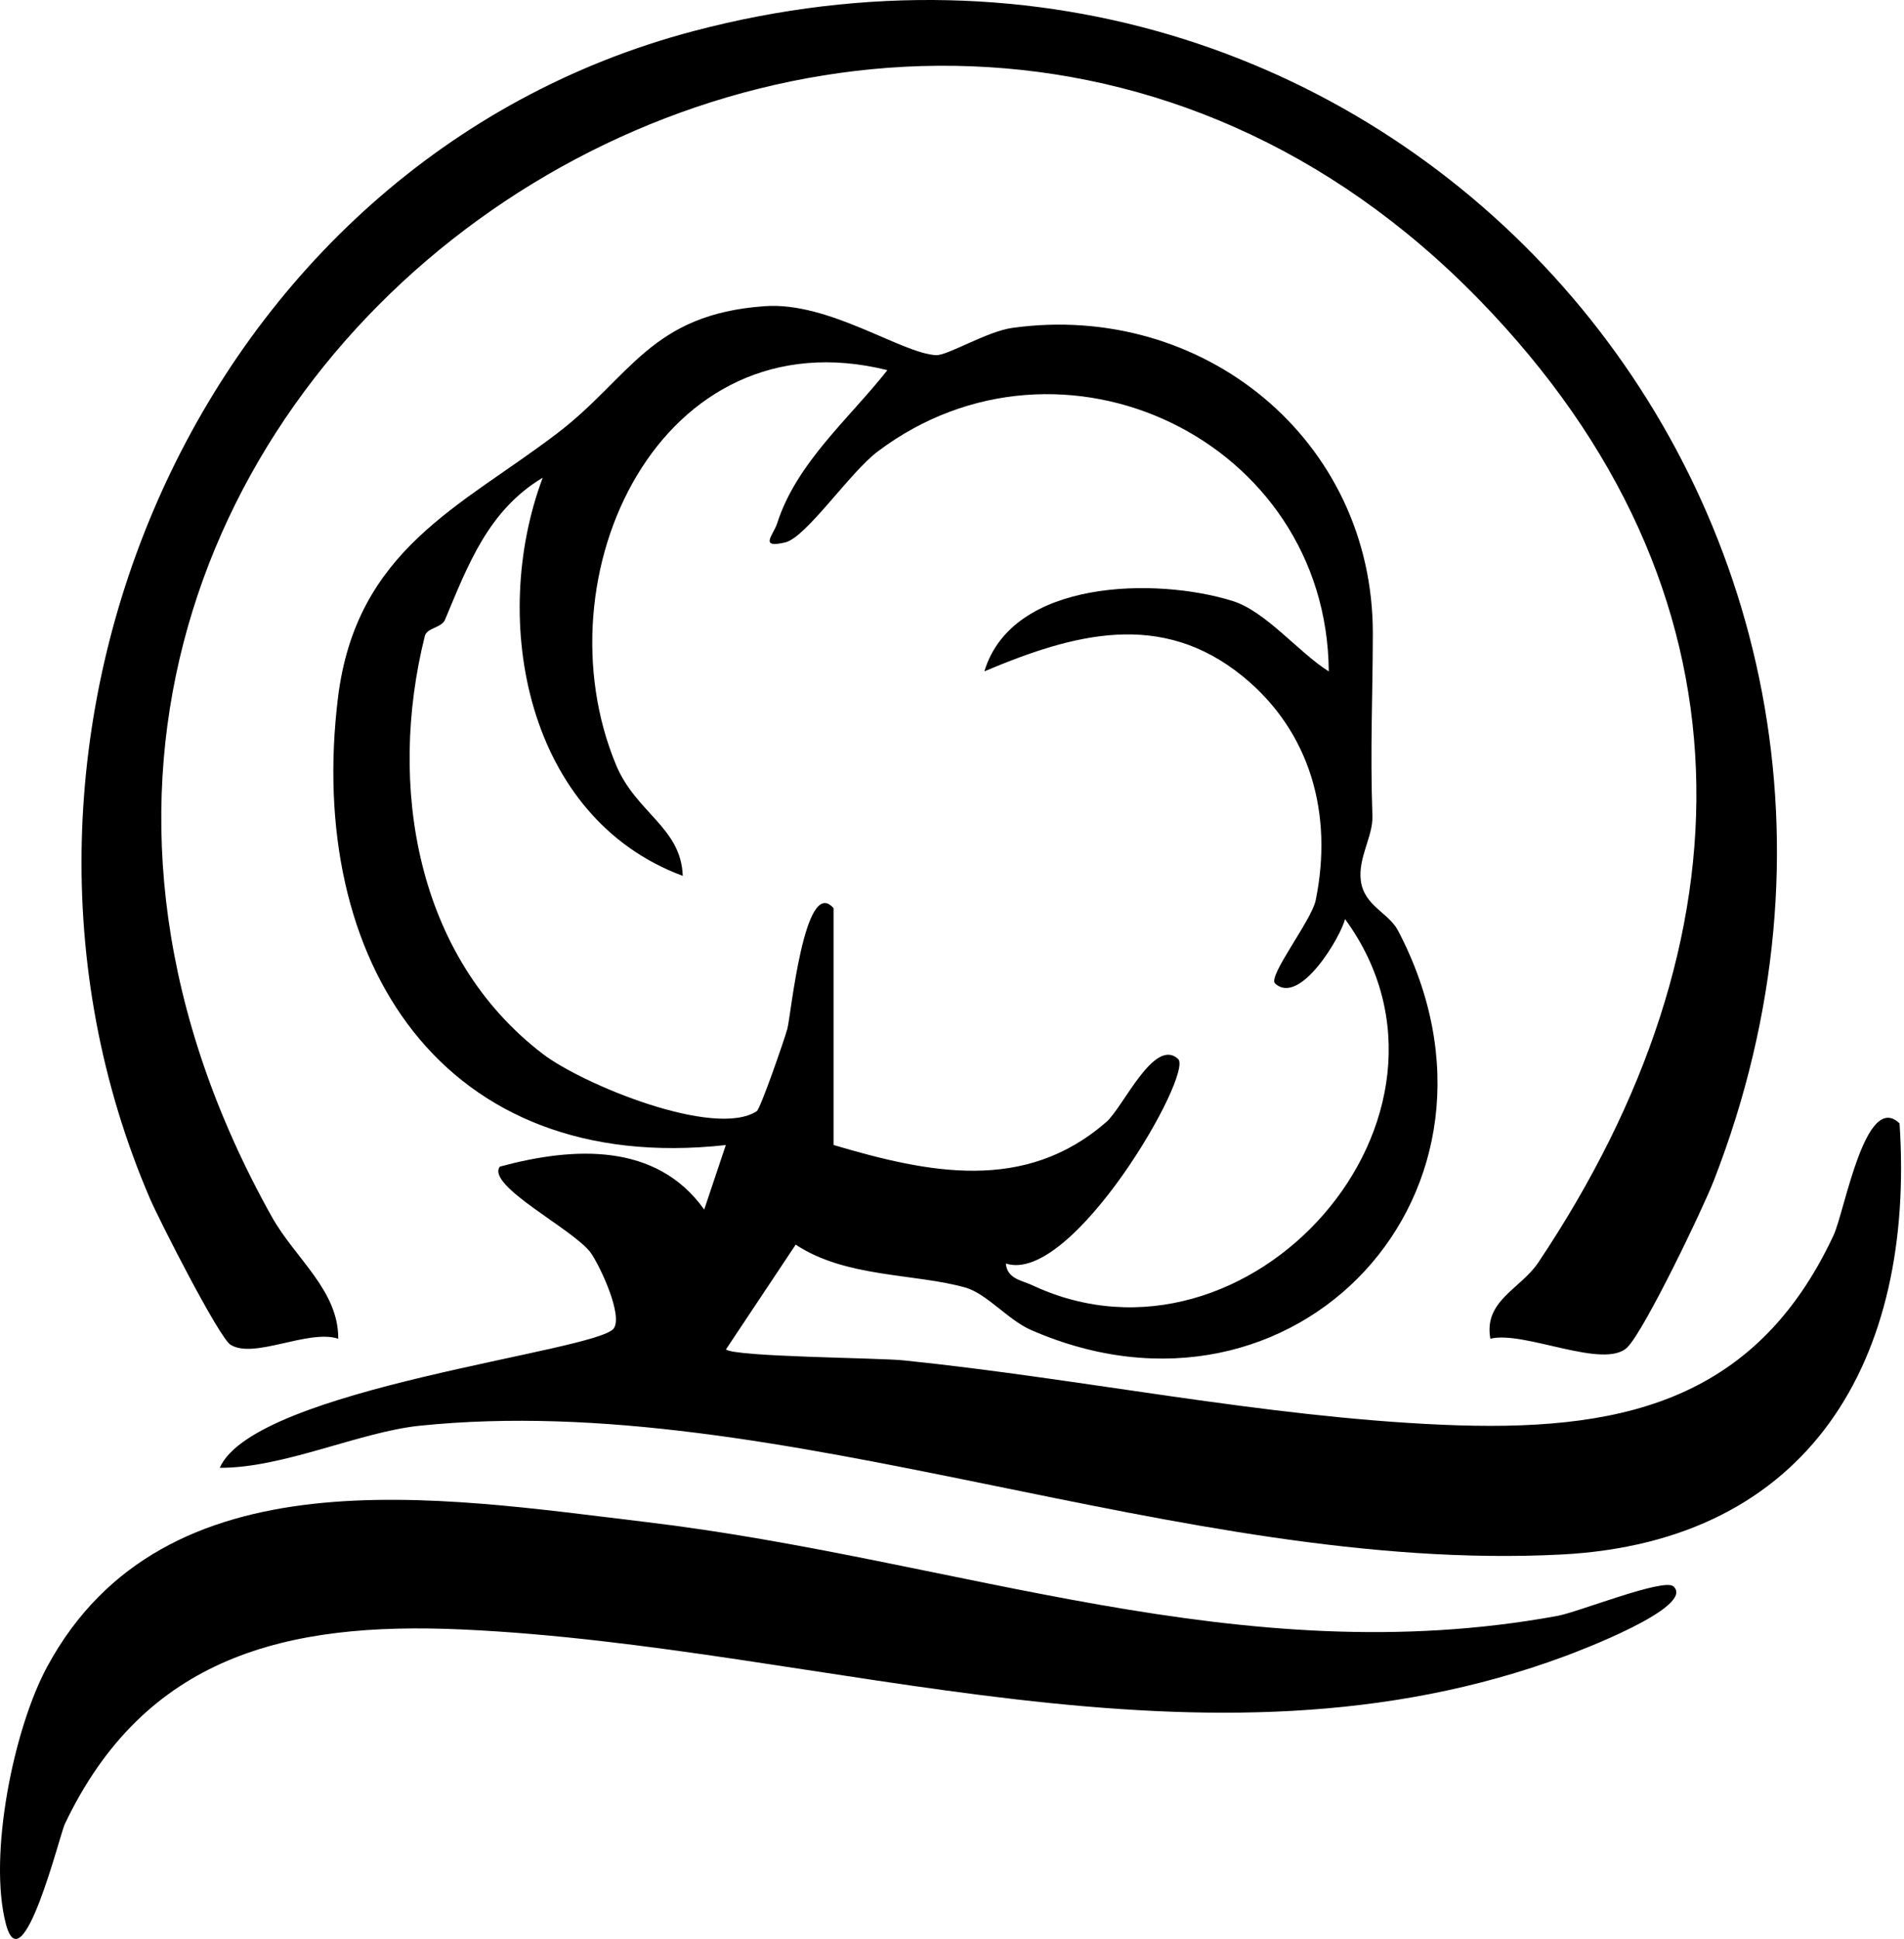 <svg width="331" height="337" viewBox="0 0 331 337" fill="none" xmlns="http://www.w3.org/2000/svg">
<path d="M126.199 234.506C127.829 235.814 152.651 235.95 157.062 236.402C188.103 239.583 219.489 246.227 250.695 247.59C280.945 248.911 305.015 244.108 318.767 214.639C320.676 210.548 324.284 189.507 330.227 195.226C332.95 236.166 314.707 267.941 271.357 270.145C205.126 273.514 135.803 241.31 72.989 247.759C62.502 248.835 49.25 255.14 38.207 255.072C44.278 241.183 103.919 234.885 106.707 230.84C108.297 228.533 104.357 220.088 102.722 217.75C99.916 213.737 84.464 206.085 86.888 202.736C99.737 199.26 114.098 198.513 122.423 210.196L126.18 198.988C76.874 204.412 53.174 166.922 58.748 121.303C61.914 95.393 80.237 88.014 96.914 75.267C109.682 65.508 113.092 54.592 133.005 53.204C144.157 52.427 156.713 61.408 162.722 61.719C164.691 61.821 171.579 57.599 175.96 56.986C209.103 52.354 238.716 76.427 238.659 110.133C238.64 121.346 238.182 129.928 238.587 141.837C238.704 145.301 236.054 149.085 236.573 153.055C237.148 157.438 241.409 158.61 243.038 161.715C266.712 206.833 225.192 251.239 179.205 231.11C175.286 229.395 171.509 224.796 167.845 223.757C159.1 221.275 147 222.067 138.329 216.289L126.198 234.507L126.199 234.506ZM144.91 157.826V198.977C161.387 203.854 178.16 207.368 192.355 194.949C195.267 192.4 200.653 180.212 204.804 184.023C207.563 186.557 186.404 223.366 174.863 219.572C175.074 222.246 177.64 222.496 179.478 223.356C217.084 240.968 258.883 193.987 233.82 159.706C233.174 162.648 225.979 174.895 221.67 170.91C220.338 169.677 228.001 159.971 228.721 156.463C231.785 141.546 227.854 127.168 216.087 117.567C201.875 105.973 186.728 110.083 171.127 116.667C175.971 100.614 201.045 100.311 214.259 104.43C220.085 106.246 225.853 113.482 231.002 116.675C230.687 76.503 184.499 54.402 152.551 78.484C147.719 82.126 140.151 93.397 136.506 94.26C131.866 95.358 134.463 92.96 135.095 90.978C138.461 80.414 147.651 72.738 154.266 64.325C114.694 54.48 93.443 100.114 107.104 132.943C110.559 141.246 118.408 143.795 118.693 152.206C91.556 142.146 85.009 107.9 94.35 83.008C84.85 88.719 81.35 98.204 77.352 107.721C76.777 109.09 74.211 109.097 73.852 110.534C67.377 136.458 72.264 166.224 94.322 183.123C101.267 188.444 124.201 197.866 131.551 193.108C132.193 192.693 136.273 180.93 136.877 178.79C137.465 176.708 139.844 151.975 144.911 157.826H144.91Z" fill="black"/>
<path d="M282.956 234.085C278.991 238.166 264.997 231.178 259.093 232.639C257.881 226.044 264.343 223.993 267.401 219.43C304.999 163.343 306.331 102.653 257.217 52.158C151.972 -56.045 -31.823 70.091 47.252 211.451C51.308 218.703 58.861 224.237 58.802 232.639C53.568 230.938 44.116 236.265 40.06 233.675C38.065 232.401 27.73 212.15 26.072 208.299C-8.259 128.569 34.257 28.168 120.589 5.398C241.785 -26.567 343.09 88.998 297.969 205.082C295.961 210.247 285.964 230.989 282.956 234.085Z" fill="black"/>
<path d="M290.913 275.677C294.891 279.252 274.12 287.045 272.154 287.776C209.398 311.117 144.101 286.067 80.308 283.167C49.758 281.778 25.14 287.811 11.254 317.007C10.418 318.765 3.87 345.211 1.021 334.333C-2.079 322.489 2.33 300.497 8.2 289.641C28.563 251.98 76.414 260.225 112.12 264.473C166.67 270.964 215.477 290.947 270.792 280.804C274.369 280.148 289.252 274.184 290.913 275.676L290.913 275.677Z" fill="black"/>
</svg>

